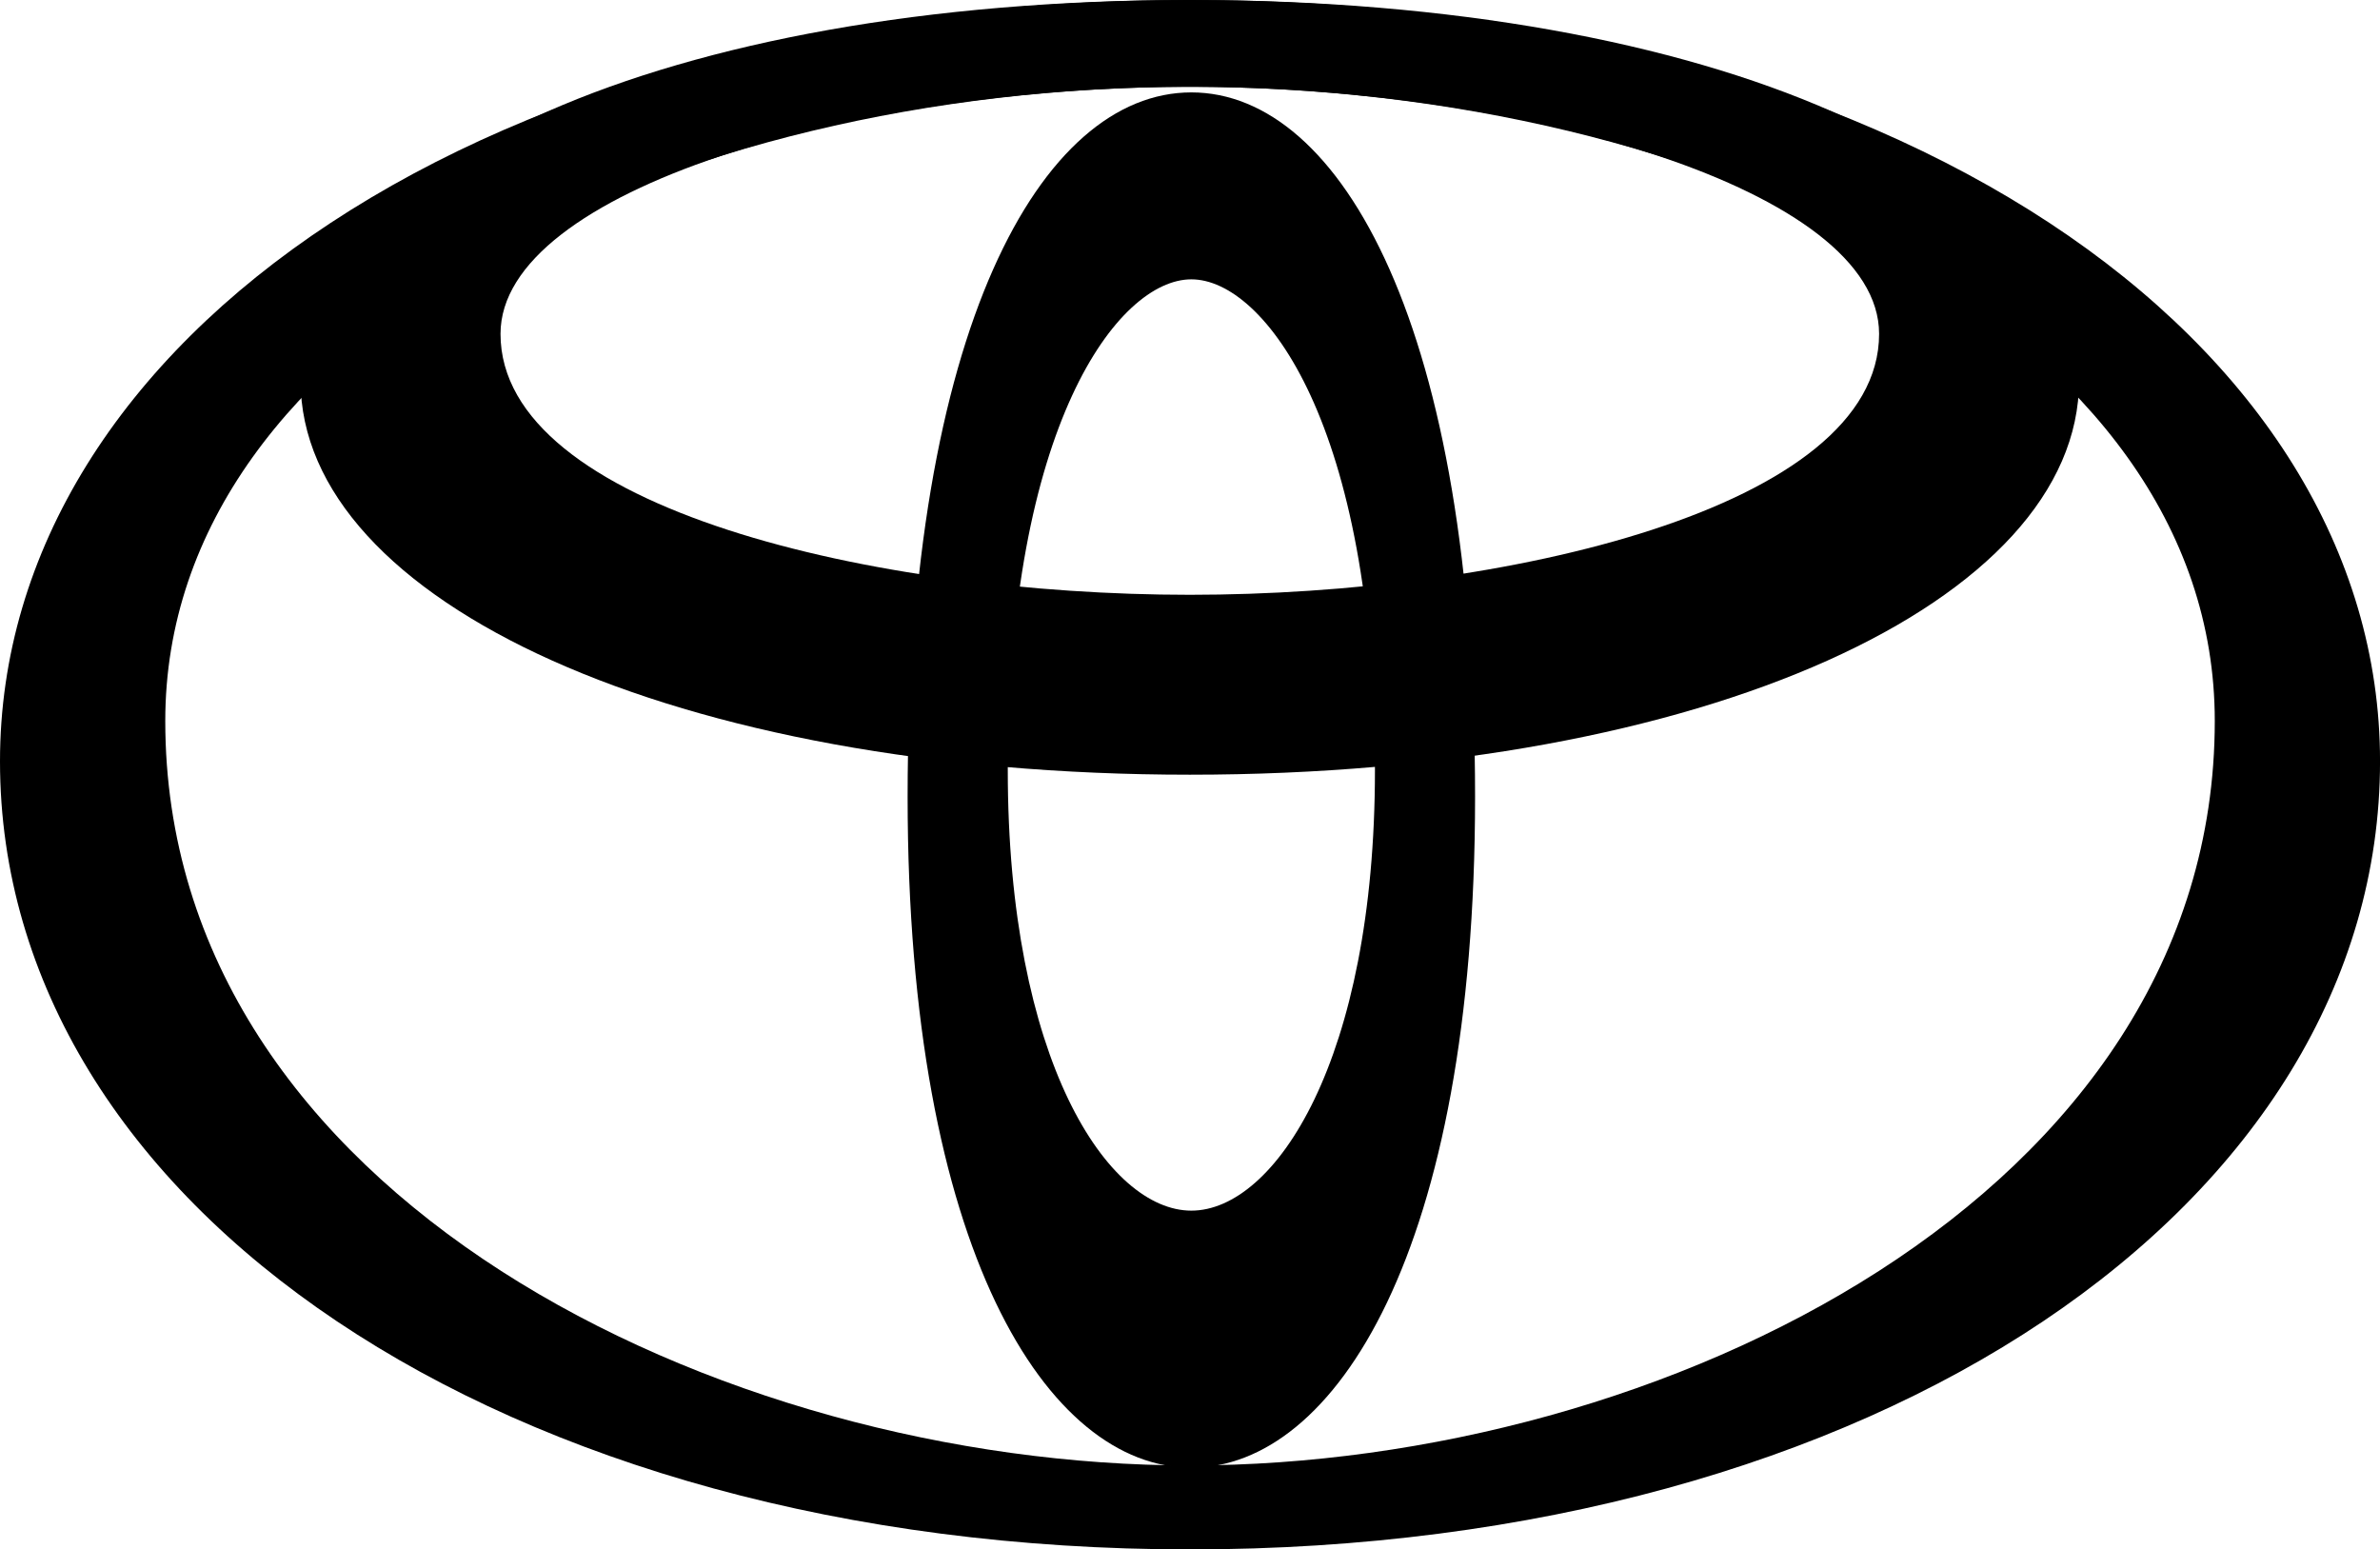 <svg xmlns="http://www.w3.org/2000/svg" width="263.609" height="171.602"><defs><clipPath id="a"><path d="M0 0h263.61v171.602H0Zm0 0"/></clipPath></defs><g clip-path="url(#a)"><path d="M0 84.32C0 37.723 53.723 0 131.805 0c78.09 0 131.808 37.723 131.808 84.32 0 49-55.566 87.282-131.808 87.282C55.566 171.602 0 133.32 0 84.32Zm245.309-4.465c0-43.253-56.2-70.242-113.504-70.242-57.301 0-113.5 26.989-113.5 70.242 0 52.497 61.375 82.446 113.5 82.446 52.132 0 113.504-29.95 113.504-82.446"/></g><path d="M131.953 162.55c-15.894 0-31.426-24.03-31.426-74.308 0-51.758 14.79-78.008 31.426-78.008 16.637 0 31.426 26.25 31.426 78.008 0 50.278-15.527 74.309-31.426 74.309m0-28.469c9.242 0 20.336-16.637 20.336-48.797 0-38.082-12.2-54.347-20.336-54.347-8.133 0-20.332 16.265-20.332 54.347 0 32.16 11.094 48.797 20.332 48.797"/><path d="M33.293 42.16C33.293 18.863 73.433 0 131.785 0c58.348 0 98.492 18.863 98.492 42.16 0 24.5-41.523 43.64-98.492 43.64-56.973 0-98.492-19.14-98.492-43.64zm174.836-5.183c0-15.942-39.375-27.364-76.344-27.364-37.062 0-76.348 11.422-76.348 27.364 0 19.343 41.633 28.898 76.348 28.898 34.715 0 76.344-9.555 76.344-28.898"/></svg>
